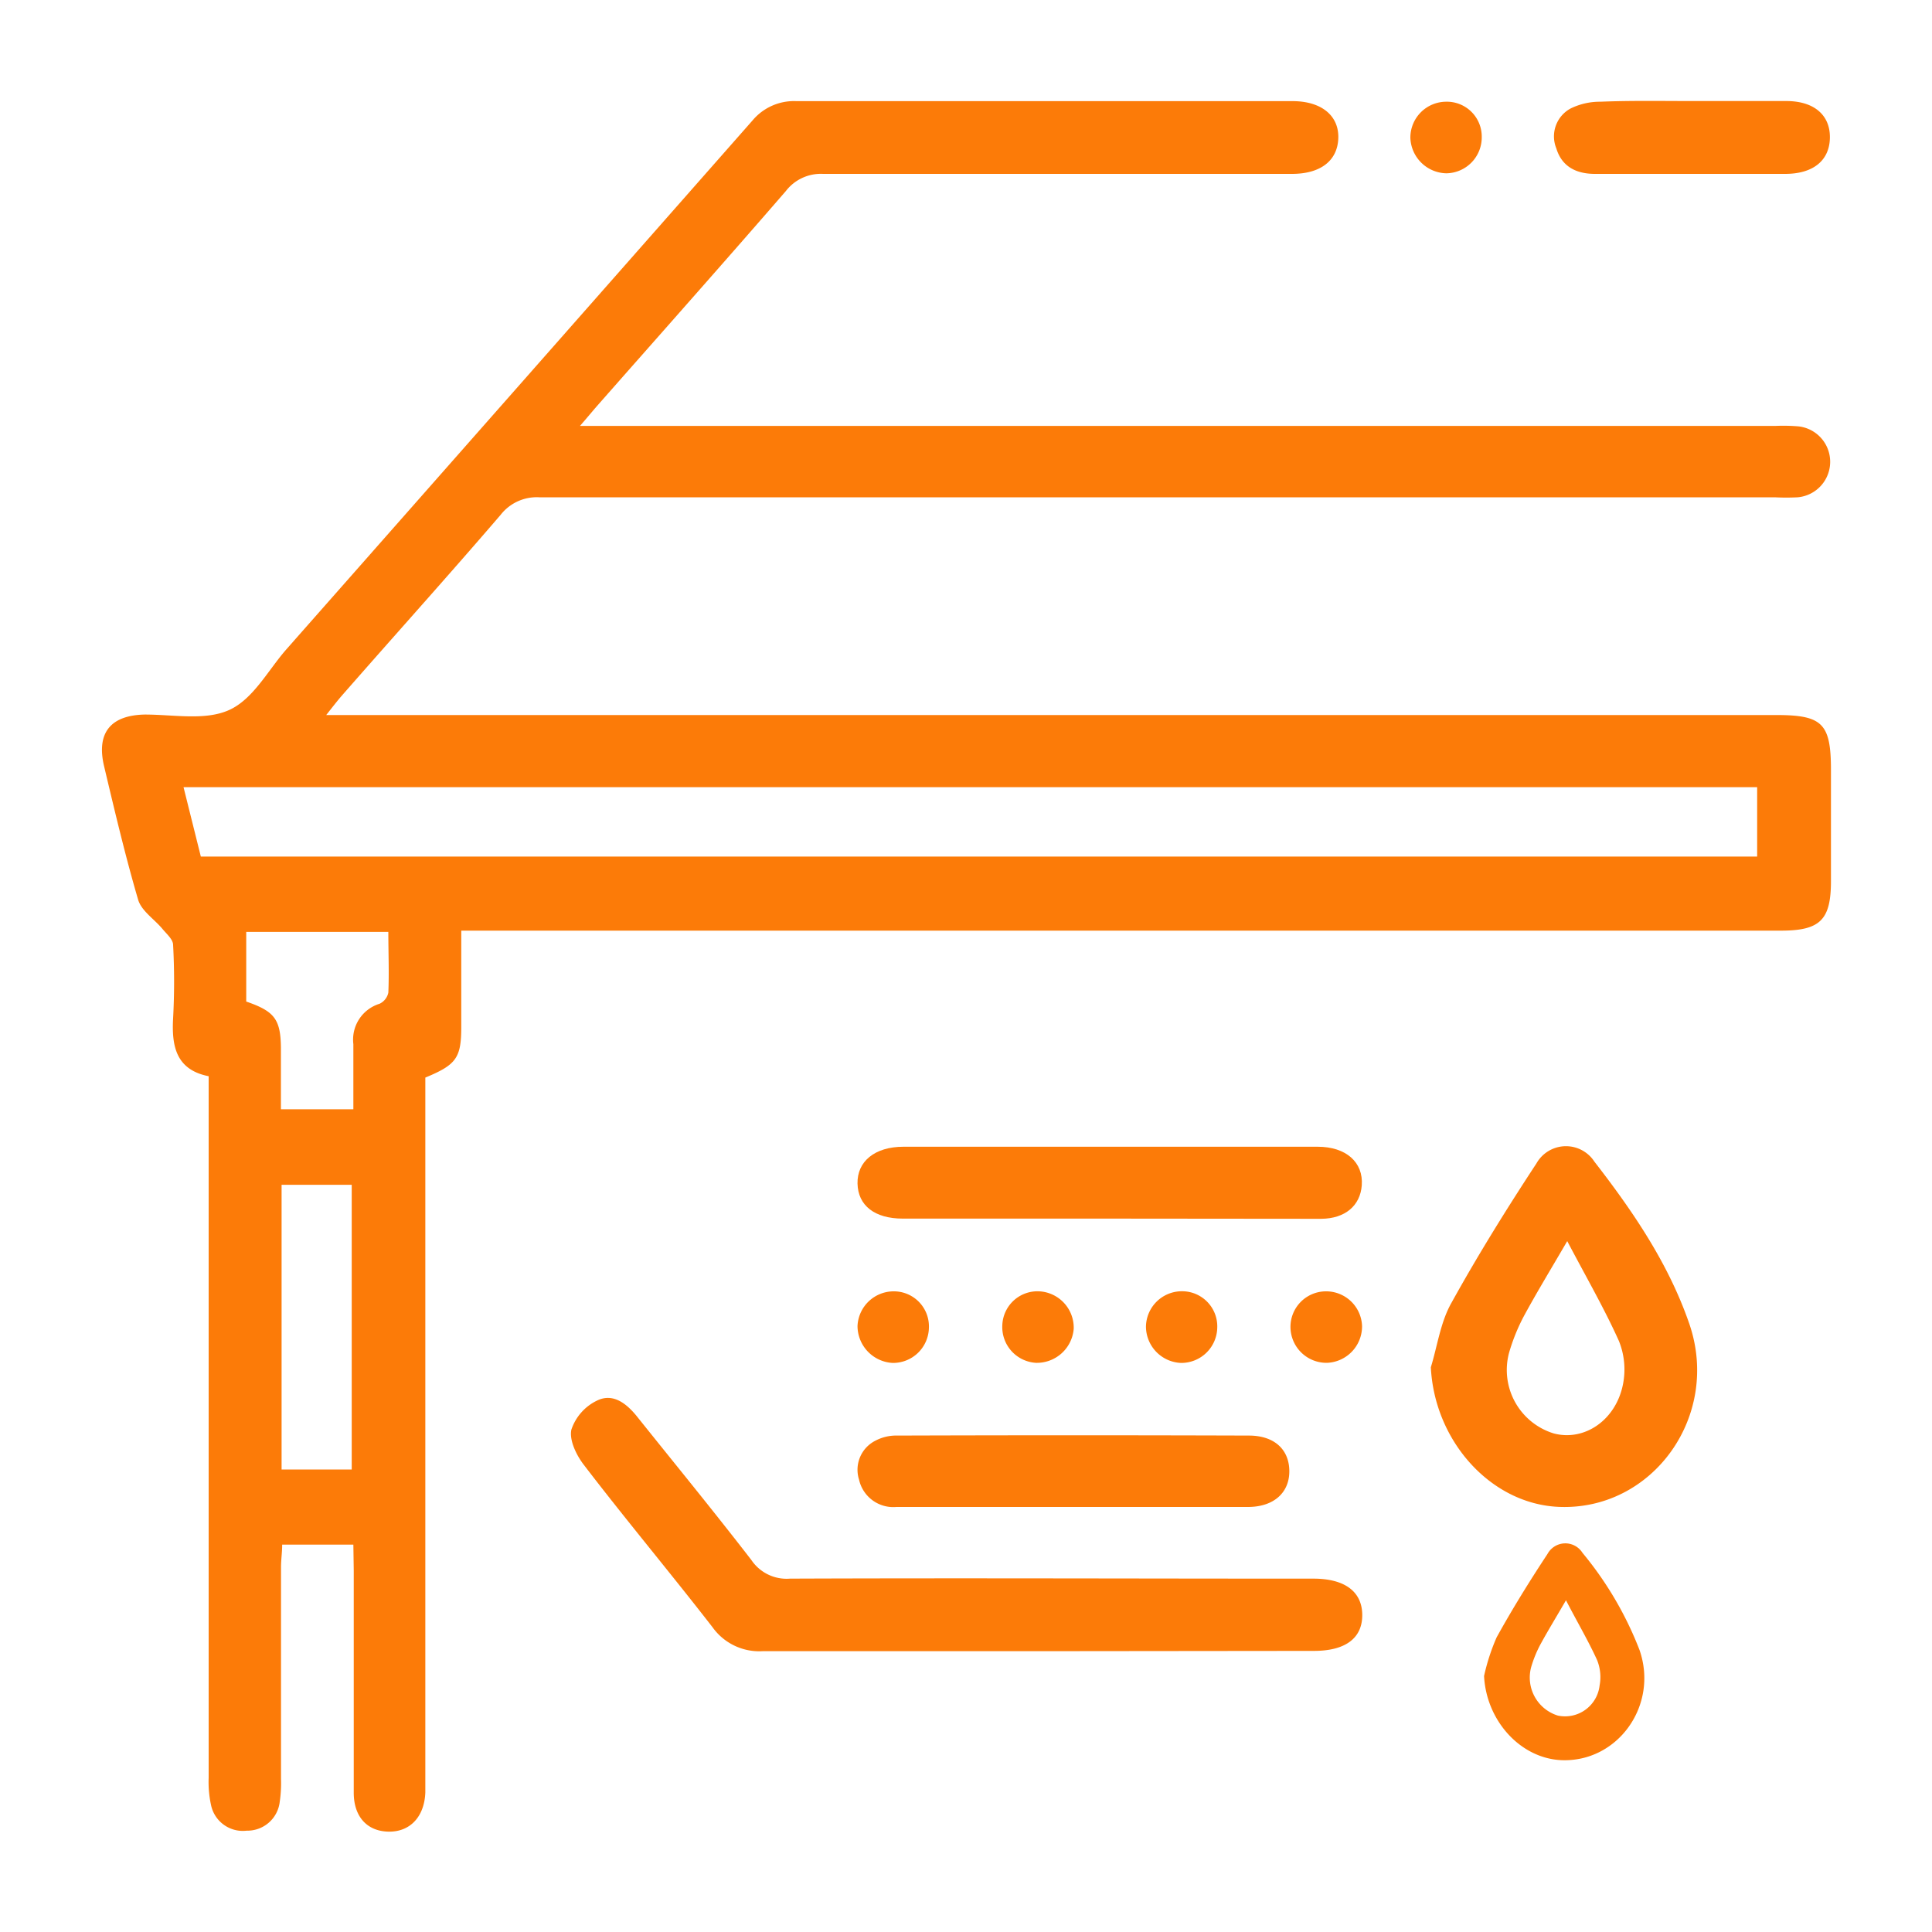 <?xml version="1.0" encoding="UTF-8"?>
<svg xmlns="http://www.w3.org/2000/svg" id="Layer_1" data-name="Layer 1" viewBox="0 0 200 200">
  <defs>
    <style>.cls-1{fill:#fc7b08;}</style>
  </defs>
  <path class="cls-1" d="M36.58,159.9H29.21c0,.81-.12,1.57-.12,2.33,0,7.3,0,14.6,0,21.91a13.36,13.36,0,0,1-.13,2.37,3.37,3.37,0,0,1-3.42,3,3.36,3.36,0,0,1-3.7-2.68,11.2,11.2,0,0,1-.24-2.78q0-34.92,0-69.83v-2.81c-3.38-.67-3.84-3.11-3.68-6a71.18,71.18,0,0,0,0-7.59c0-.58-.69-1.15-1.12-1.68-.84-1-2.16-1.85-2.5-3-1.34-4.57-2.43-9.21-3.53-13.84-.81-3.45.69-5.26,4.22-5.33,3,0,6.25.65,8.73-.47s4-4.07,5.88-6.23q24.16-27.39,48.3-54.8a5.6,5.6,0,0,1,4.54-2c17.12,0,34.25,0,51.37,0,3,0,4.82,1.52,4.73,3.86S136.66,18,133.75,18c-16.18,0-32.37,0-48.55,0a4.57,4.57,0,0,0-3.85,1.78c-6.48,7.48-13.06,14.88-19.6,22.31-.47.54-.92,1.09-1.71,2H183.82a18.83,18.83,0,0,1,2.38.05,3.69,3.69,0,0,1-.1,7.34,23.62,23.62,0,0,1-2.38,0q-63.94,0-127.89,0a4.74,4.74,0,0,0-4,1.81c-5.41,6.3-11,12.5-16.45,18.73-.45.52-.88,1.07-1.61,2h150.1c4.79,0,5.67.87,5.67,5.69,0,3.83,0,7.66,0,11.5,0,4-1.1,5.13-5.17,5.13H47.75c0,3.47,0,6.71,0,9.94s-.5,3.94-3.72,5.27v72.27c0,.58,0,1.16,0,1.74-.1,2.53-1.6,4.1-3.83,4.05s-3.57-1.58-3.58-4c0-7.66,0-15.32,0-23ZM181.9,81.49H19l1.79,7.18H181.9ZM29.15,152.12h7.26V122.65H29.15Zm7.43-37.29c0-2.44,0-4.59,0-6.74a3.88,3.88,0,0,1,2.71-4.18,1.65,1.65,0,0,0,.91-1.15c.09-2.07,0-4.14,0-6.29H25.49v7.21c2.9,1,3.55,1.81,3.59,4.73,0,2.13,0,4.25,0,6.42Z"></path>
  <path class="cls-1" d="M107.33,170.93c-9.46,0-18.93,0-28.39,0a5.94,5.94,0,0,1-5.18-2.48c-4.38-5.65-9-11.16-13.33-16.82-.77-1-1.52-2.56-1.28-3.64a5.16,5.16,0,0,1,2.65-3c1.62-.8,3,.25,4.09,1.58,4,5,8,9.88,11.89,14.92a4.4,4.4,0,0,0,4,1.93c17.62-.07,35.25,0,52.88,0h1.3c3.26,0,5.05,1.35,5.06,3.76s-1.75,3.72-5,3.72Z"></path>
  <path class="cls-1" d="M148.12,141.54c.69-2.25,1-4.7,2.16-6.72,2.72-4.91,5.69-9.69,8.77-14.38a3.51,3.51,0,0,1,6-.19c4,5.16,7.66,10.53,9.81,16.74,3.32,9.56-3.77,19.43-13.52,19C154.33,155.68,148.5,149.19,148.12,141.54Zm14.12-13.06c-1.75,3-3.18,5.35-4.48,7.75a19.91,19.91,0,0,0-1.54,3.8,6.87,6.87,0,0,0,4.63,8.36c3.19.84,6.48-1.4,7.18-5.19a7.87,7.87,0,0,0-.44-4.38C166.09,135.48,164.25,132.3,162.24,128.48Z"></path>
  <path class="cls-1" d="M153.63,173.5a21.33,21.33,0,0,1,1.3-4c1.63-2.95,3.41-5.82,5.27-8.64a2.1,2.1,0,0,1,3.62-.11,36.2,36.2,0,0,1,5.9,10.05c2,5.74-2.26,11.67-8.12,11.41C157.36,182,153.86,178.1,153.63,173.5Zm8.48-7.84c-1.05,1.81-1.91,3.21-2.69,4.65a12.31,12.31,0,0,0-.92,2.29,4.12,4.12,0,0,0,2.78,5,3.6,3.6,0,0,0,4.31-3.12,4.71,4.71,0,0,0-.26-2.63C164.43,169.87,163.32,168,162.11,165.66Z"></path>
  <path class="cls-1" d="M114.9,126.15c-7.15,0-14.29,0-21.44,0-2.93,0-4.64-1.36-4.69-3.63s1.76-3.81,4.76-3.81q21.43,0,42.88,0c2.93,0,4.74,1.61,4.56,4-.16,2.1-1.72,3.44-4.2,3.46C129.48,126.17,122.19,126.15,114.9,126.15Z"></path>
  <path class="cls-1" d="M111.2,156H92.79a3.63,3.63,0,0,1-3.86-2.82,3.37,3.37,0,0,1,1.71-4.05,4.59,4.59,0,0,1,2.26-.52q18.19-.06,36.38,0c2.61,0,4.16,1.41,4.19,3.64S131.9,156,129.18,156C123.19,156,117.19,156,111.2,156Z"></path>
  <path class="cls-1" d="M175.19,10.46c3.24,0,6.49,0,9.73,0,2.9,0,4.55,1.48,4.51,3.81S187.72,18,184.8,18q-9.84,0-19.69,0c-1.9,0-3.42-.72-4-2.64a3.28,3.28,0,0,1,1.48-4.13,6.87,6.87,0,0,1,3.09-.7C168.85,10.4,172,10.46,175.19,10.46Z"></path>
  <path class="cls-1" d="M122.4,133.67a3.64,3.64,0,0,1,3.61,3.76,3.72,3.72,0,0,1-3.74,3.66,3.78,3.78,0,0,1-3.64-3.79A3.72,3.72,0,0,1,122.4,133.67Z"></path>
  <path class="cls-1" d="M149.72,17.94A3.81,3.81,0,0,1,146,14.26a3.72,3.72,0,0,1,3.68-3.73,3.61,3.61,0,0,1,3.71,3.64A3.72,3.72,0,0,1,149.72,17.94Z"></path>
  <path class="cls-1" d="M103.76,137.17a3.64,3.64,0,0,1,3.86-3.49,3.77,3.77,0,0,1,3.53,3.88,3.83,3.83,0,0,1-3.91,3.52A3.71,3.71,0,0,1,103.76,137.17Z"></path>
  <path class="cls-1" d="M141,137.29a3.78,3.78,0,0,1-3.63,3.79,3.73,3.73,0,0,1-3.78-3.63,3.68,3.68,0,0,1,3.61-3.77A3.72,3.72,0,0,1,141,137.29Z"></path>
  <path class="cls-1" d="M92.4,141.09a3.84,3.84,0,0,1-3.63-3.82,3.75,3.75,0,0,1,3.82-3.59,3.63,3.63,0,0,1,3.57,3.78A3.71,3.71,0,0,1,92.4,141.09Z"></path>
</svg>
